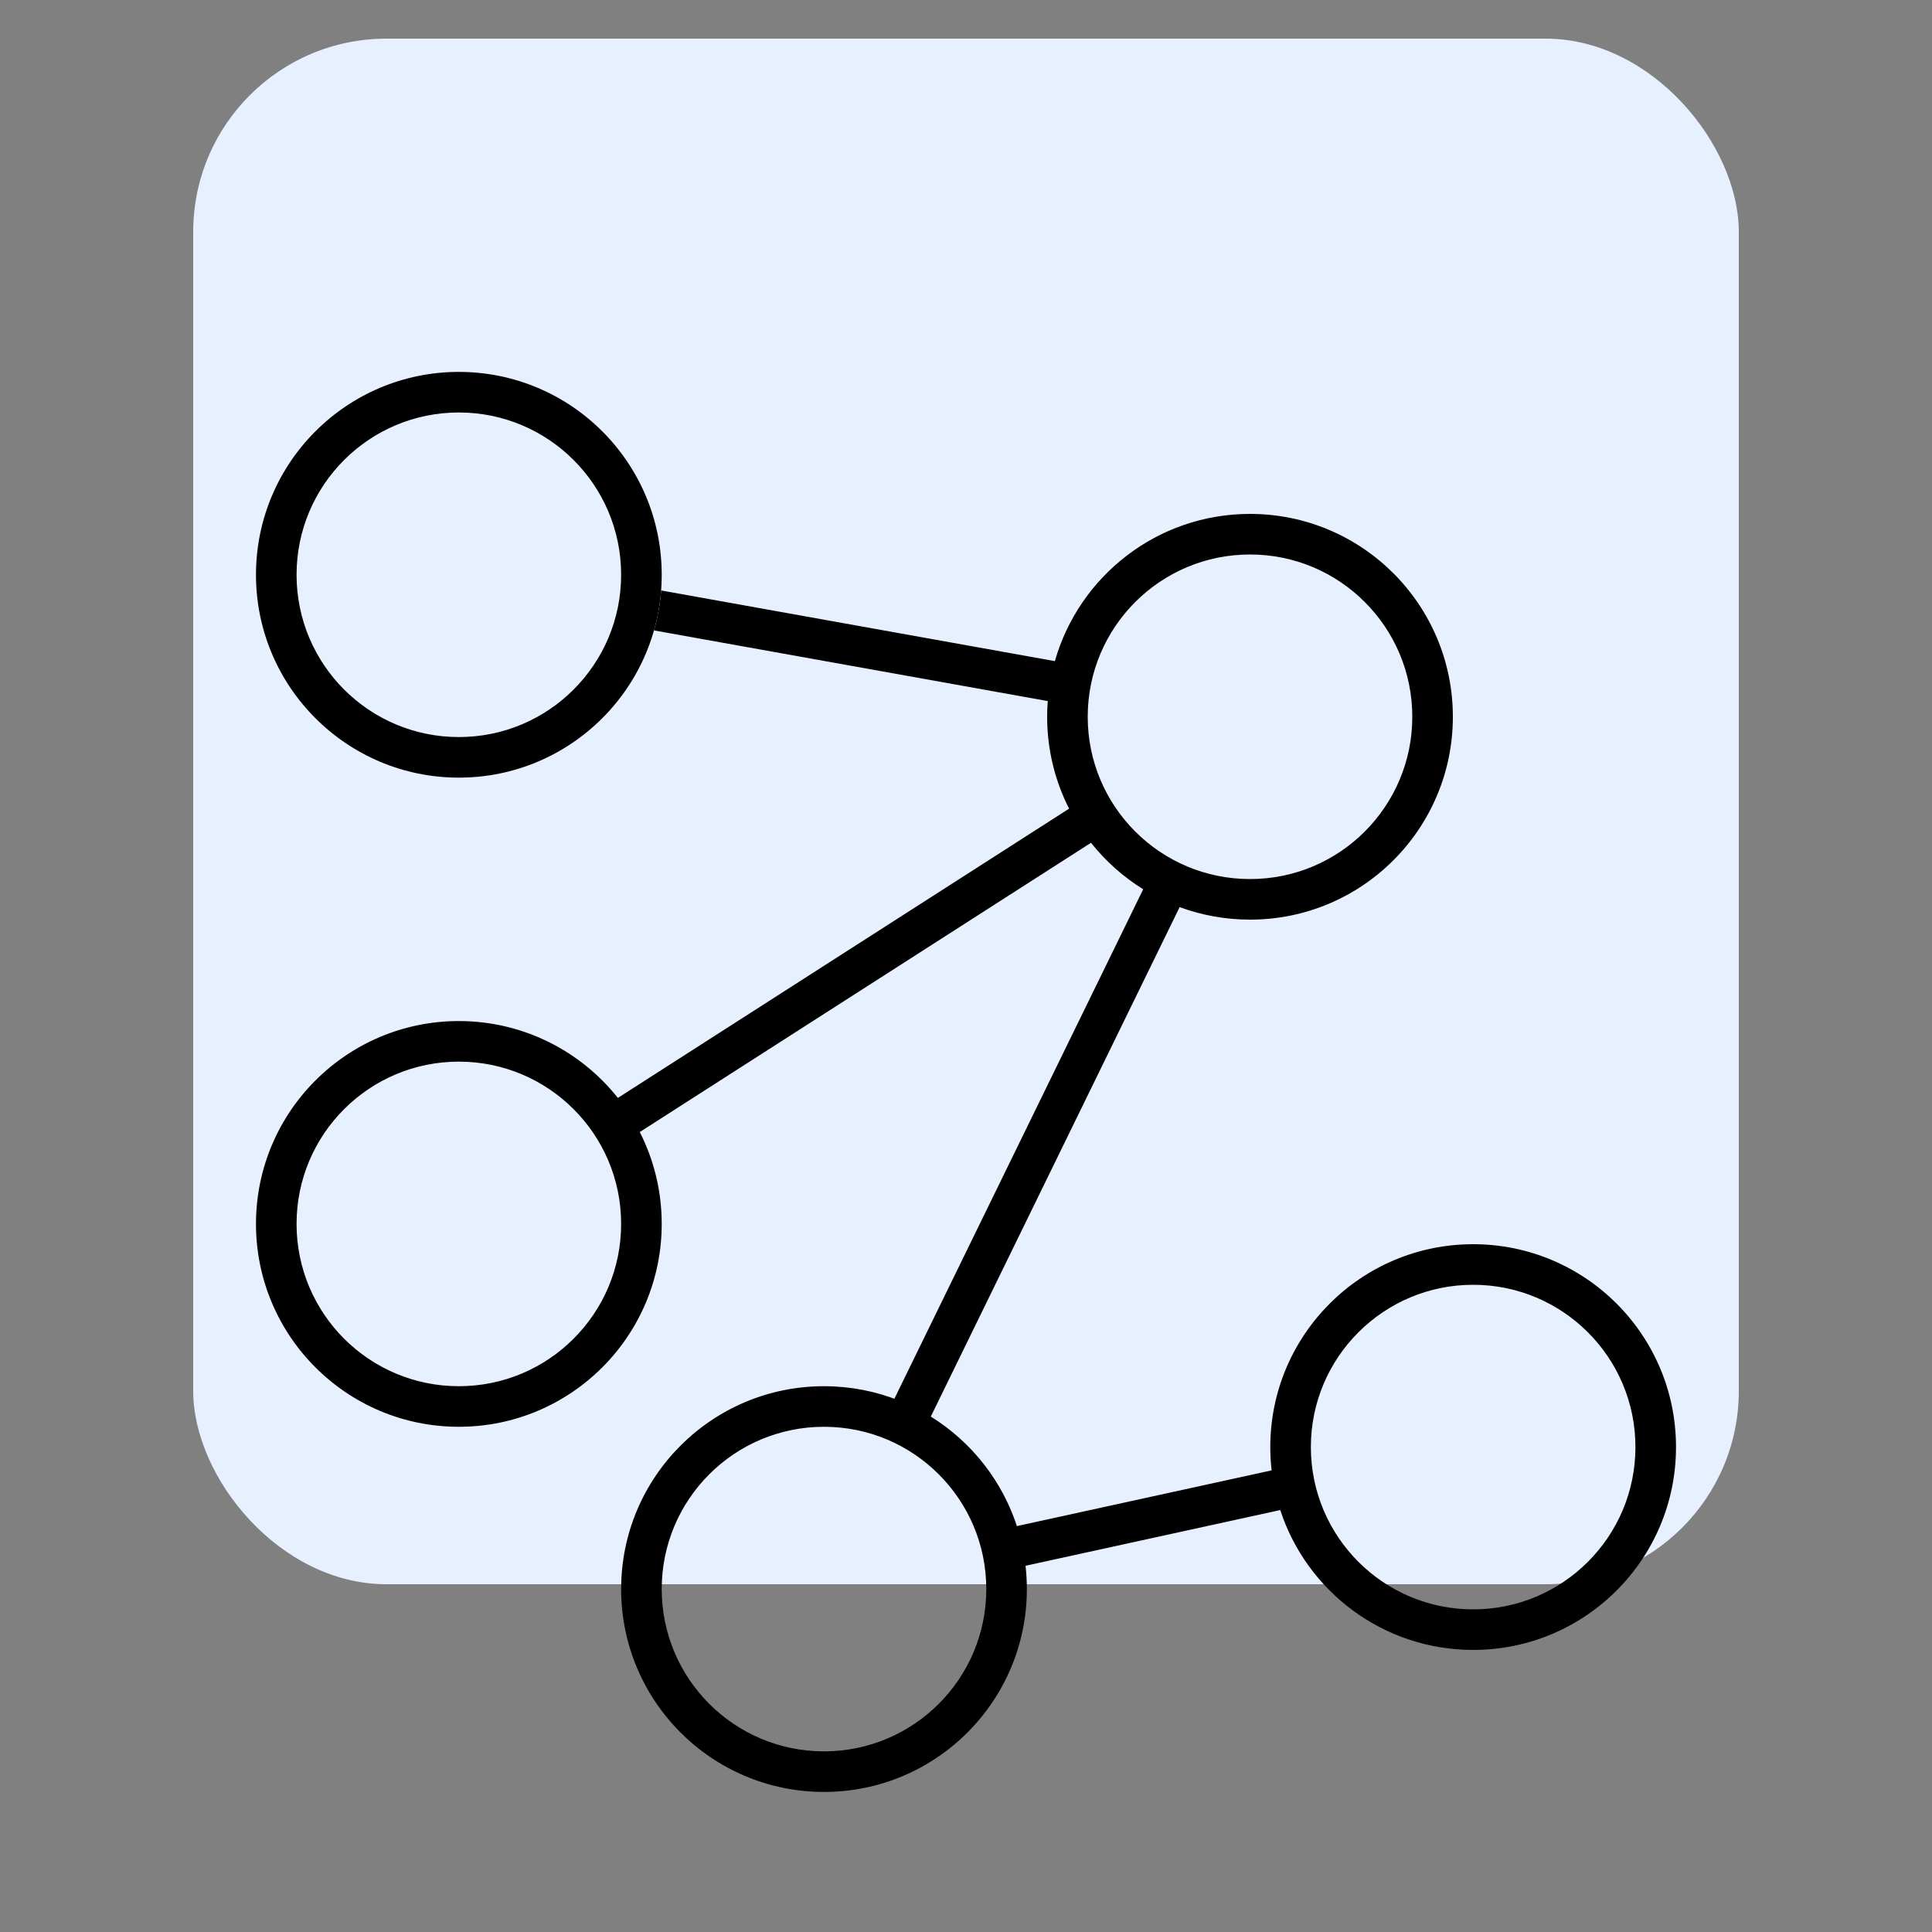 <svg width="50" height="50" viewBox="0 0 50 50" fill="none" xmlns="http://www.w3.org/2000/svg">
<rect x="0" y="0" width="50" height="50" fill="#808080" stroke="none"/>
<rect x="5" y="1" width="40" height="40" rx="5" fill="#E6F0FF"/>
<path fill-rule="evenodd" clip-rule="evenodd" d="M17.125 14.875C17.125 17.774 14.774 20.125 11.875 20.125C8.976 20.125 6.625 17.774 6.625 14.875C6.625 11.976 8.976 9.625 11.875 9.625C14.774 9.625 17.125 11.976 17.125 14.875ZM16.075 14.875C16.075 17.195 14.195 19.075 11.875 19.075C9.555 19.075 7.675 17.195 7.675 14.875C7.675 12.555 9.555 10.675 11.875 10.675C14.195 10.675 16.075 12.555 16.075 14.875Z" fill="black"/>
<path fill-rule="evenodd" clip-rule="evenodd" d="M37.6 18.55C37.6 21.45 35.249 23.8 32.35 23.8C31.71 23.8 31.096 23.685 30.529 23.476L24.089 36.661C25.151 37.32 25.96 38.347 26.339 39.564C26.332 39.541 26.325 39.518 26.317 39.495L32.909 38.053C32.887 37.855 32.875 37.654 32.875 37.45C32.875 34.55 35.225 32.2 38.125 32.2C41.025 32.2 43.375 34.55 43.375 37.45C43.375 40.349 41.025 42.7 38.125 42.7C35.794 42.7 33.818 41.181 33.133 39.08L26.541 40.522C26.563 40.719 26.575 40.921 26.575 41.125C26.575 44.025 24.224 46.375 21.325 46.375C18.425 46.375 16.075 44.025 16.075 41.125C16.075 38.225 18.425 35.875 21.325 35.875C22.005 35.875 22.654 36.004 23.25 36.239C23.216 36.226 23.181 36.212 23.146 36.2L29.586 23.014C29.069 22.694 28.612 22.286 28.235 21.811L16.557 29.297C16.555 29.293 16.553 29.289 16.551 29.285C16.918 30.002 17.125 30.814 17.125 31.675C17.125 34.575 14.774 36.925 11.875 36.925C8.976 36.925 6.625 34.575 6.625 31.675C6.625 28.776 8.976 26.425 11.875 26.425C13.542 26.425 15.028 27.202 15.99 28.414L27.668 20.928C27.305 20.214 27.1 19.406 27.1 18.55C27.1 18.413 27.105 18.278 27.116 18.144L16.925 16.315C17.02 15.982 17.082 15.637 17.11 15.281L27.3 17.11C27.926 14.911 29.95 13.3 32.35 13.3C35.249 13.3 37.6 15.65 37.6 18.55ZM36.55 18.55C36.55 20.87 34.67 22.75 32.35 22.75C30.03 22.75 28.15 20.87 28.15 18.55C28.15 16.23 30.03 14.35 32.35 14.35C34.67 14.35 36.55 16.23 36.55 18.55ZM38.125 41.65C40.445 41.65 42.325 39.77 42.325 37.45C42.325 35.13 40.445 33.25 38.125 33.25C35.805 33.25 33.925 35.13 33.925 37.45C33.925 39.77 35.805 41.65 38.125 41.65ZM25.525 41.125C25.525 43.445 23.645 45.325 21.325 45.325C19.005 45.325 17.125 43.445 17.125 41.125C17.125 38.805 19.005 36.925 21.325 36.925C23.645 36.925 25.525 38.805 25.525 41.125ZM11.875 35.875C14.195 35.875 16.075 33.995 16.075 31.675C16.075 29.355 14.195 27.475 11.875 27.475C9.555 27.475 7.675 29.355 7.675 31.675C7.675 33.995 9.555 35.875 11.875 35.875Z" fill="black"/>
</svg>
